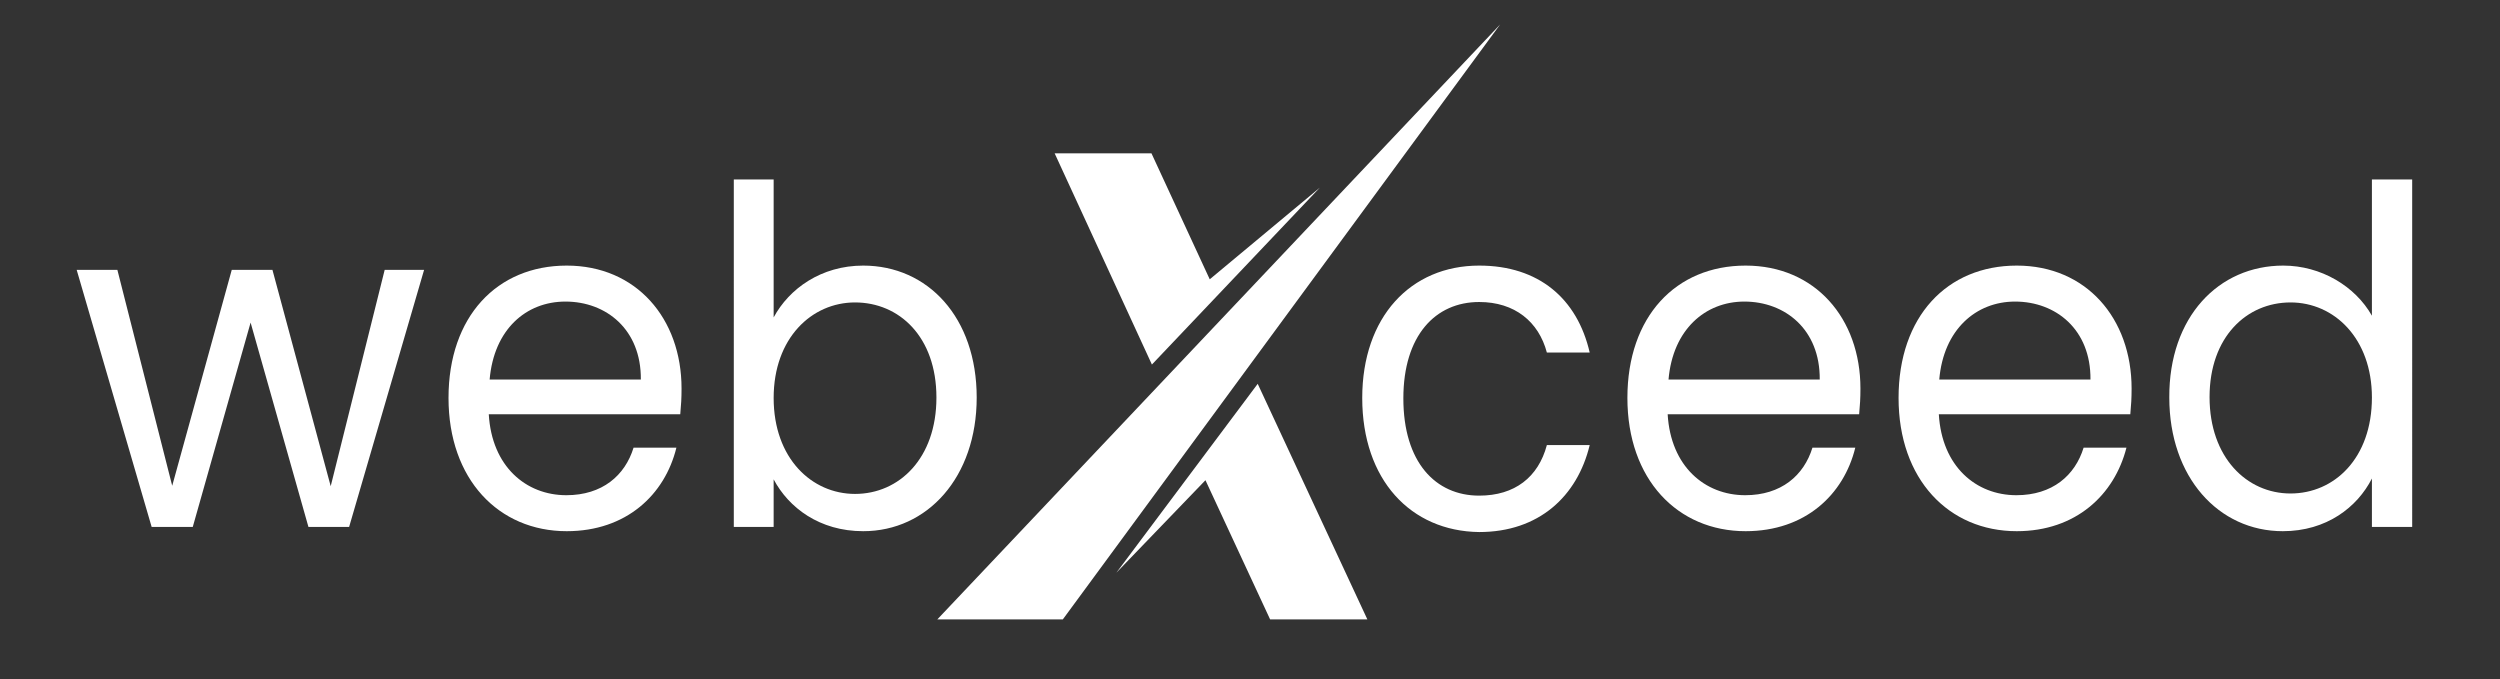 <?xml version="1.0" encoding="utf-8"?>
<!-- Generator: Adobe Illustrator 27.6.1, SVG Export Plug-In . SVG Version: 6.00 Build 0)  -->
<svg version="1.1" id="Layer_1" xmlns="http://www.w3.org/2000/svg" xmlns:xlink="http://www.w3.org/1999/xlink" x="0px" y="0px"
	 viewBox="0 0 583.6 158.5" style="enable-background:new 0 0 583.6 158.5;" xml:space="preserve">
<rect x="0" y="0" width="583.6" height="158.5" fill="#333333" stroke="none"/>
<style type="text/css">
	.st0{fill:#FFFFFF;}
</style>
<g id="Layer_2_00000090257002939352069180000007552211650044737664_">
	<g id="Layer_1-2_00000107566466173529162110000006395196483177636520_">
		<polygon class="st0" points="248.1,144.6 350.2,5.7 218.8,144.6 		"/>
		<polygon class="st0" points="246.2,35.8 268.9,85.1 308.1,43.8 282.4,65.2 268.8,35.8 		"/>
		<polygon class="st0" points="260.6,133.7 281.4,112.1 296.5,144.6 319.2,144.6 293.6,89.6 		"/>
	</g>
</g>
<g>
	<path class="st0" d="M17.9,63h9.5l12.8,50.4L54.1,63h9.5l13.6,50.5L89.8,63H99L81.5,123H72L58.5,75.3L45,123h-9.6L17.9,63z"/>
	<path class="st0" d="M132.3,124c-15.9,0-27.6-12.1-27.6-31.1c0-19,11.3-30.9,27.6-30.9c16.2,0,26.8,12.3,26.8,28.7
		c0,2.2-0.1,3.9-0.3,6h-44.7c0.7,12.2,8.7,18.9,18.1,18.9c8.4,0,13.7-4.6,15.7-11.1h10C155.2,115.5,146.2,124,132.3,124z
		 M114.3,88.6h35.3c0.1-11.7-8.1-18.2-17.6-18.2C122.8,70.4,115.3,76.9,114.3,88.6z"/>
	<path class="st0" d="M201.5,62c15.1,0,26.5,12.1,26.5,30.8c0,18.6-11.5,31.2-26.5,31.2c-10.2,0-17.4-5.5-20.9-12.1V123h-9.3V41.9
		h9.3v32.2C184.2,67.4,191.7,62,201.5,62z M199.6,70.6c-10.1,0-19,8.3-19,22.3c0,14.1,8.9,22.4,19,22.4c10.3,0,19-8.3,19-22.5
		C218.6,78.6,209.9,70.6,199.6,70.6z"/>
</g>
<g>
	<path class="st0" d="M345.3,62c13.9,0,22.9,7.7,25.8,20.3h-10c-1.9-7.2-7.5-11.8-15.8-11.8c-10.2,0-17.7,7.8-17.7,22.5
		c0,14.9,7.5,22.7,17.7,22.7c8.3,0,13.8-4.3,15.8-11.8h10c-2.9,12-11.9,20.3-25.8,20.3C329.3,124,318,112,318,92.9
		C318,74,329.3,62,345.3,62z"/>
	<path class="st0" d="M407.5,124c-15.9,0-27.6-12.1-27.6-31.1c0-19,11.3-30.9,27.6-30.9c16.2,0,26.8,12.3,26.8,28.7
		c0,2.2-0.1,3.9-0.3,6h-44.7c0.7,12.2,8.7,18.9,18.1,18.9c8.4,0,13.7-4.6,15.7-11.1h10C430.4,115.5,421.4,124,407.5,124z
		 M389.5,88.6h35.3c0.1-11.7-8.1-18.2-17.6-18.2C398.1,70.4,390.5,76.9,389.5,88.6z"/>
	<path class="st0" d="M470.8,124c-15.9,0-27.6-12.1-27.6-31.1c0-19,11.3-30.9,27.6-30.9c16.2,0,26.8,12.3,26.8,28.7
		c0,2.2-0.1,3.9-0.3,6h-44.7c0.7,12.2,8.7,18.9,18.1,18.9c8.4,0,13.7-4.6,15.7-11.1h10C493.6,115.5,484.6,124,470.8,124z
		 M452.7,88.6H488c0.1-11.7-8.1-18.2-17.6-18.2C461.3,70.4,453.7,76.9,452.7,88.6z"/>
	<path class="st0" d="M533,62c8.8,0,16.8,4.8,20.7,11.7V41.9h9.4V123h-9.4v-11.3c-3.4,6.7-10.6,12.3-20.8,12.3
		c-15,0-26.5-12.6-26.5-31.2C506.3,74,517.9,62,533,62z M534.7,70.6c-10.2,0-18.9,8-18.9,22.1c0,14.1,8.7,22.5,18.9,22.5
		c10.2,0,19-8.2,19-22.4C553.7,79,544.9,70.6,534.7,70.6z"/>
</g>
</svg>
